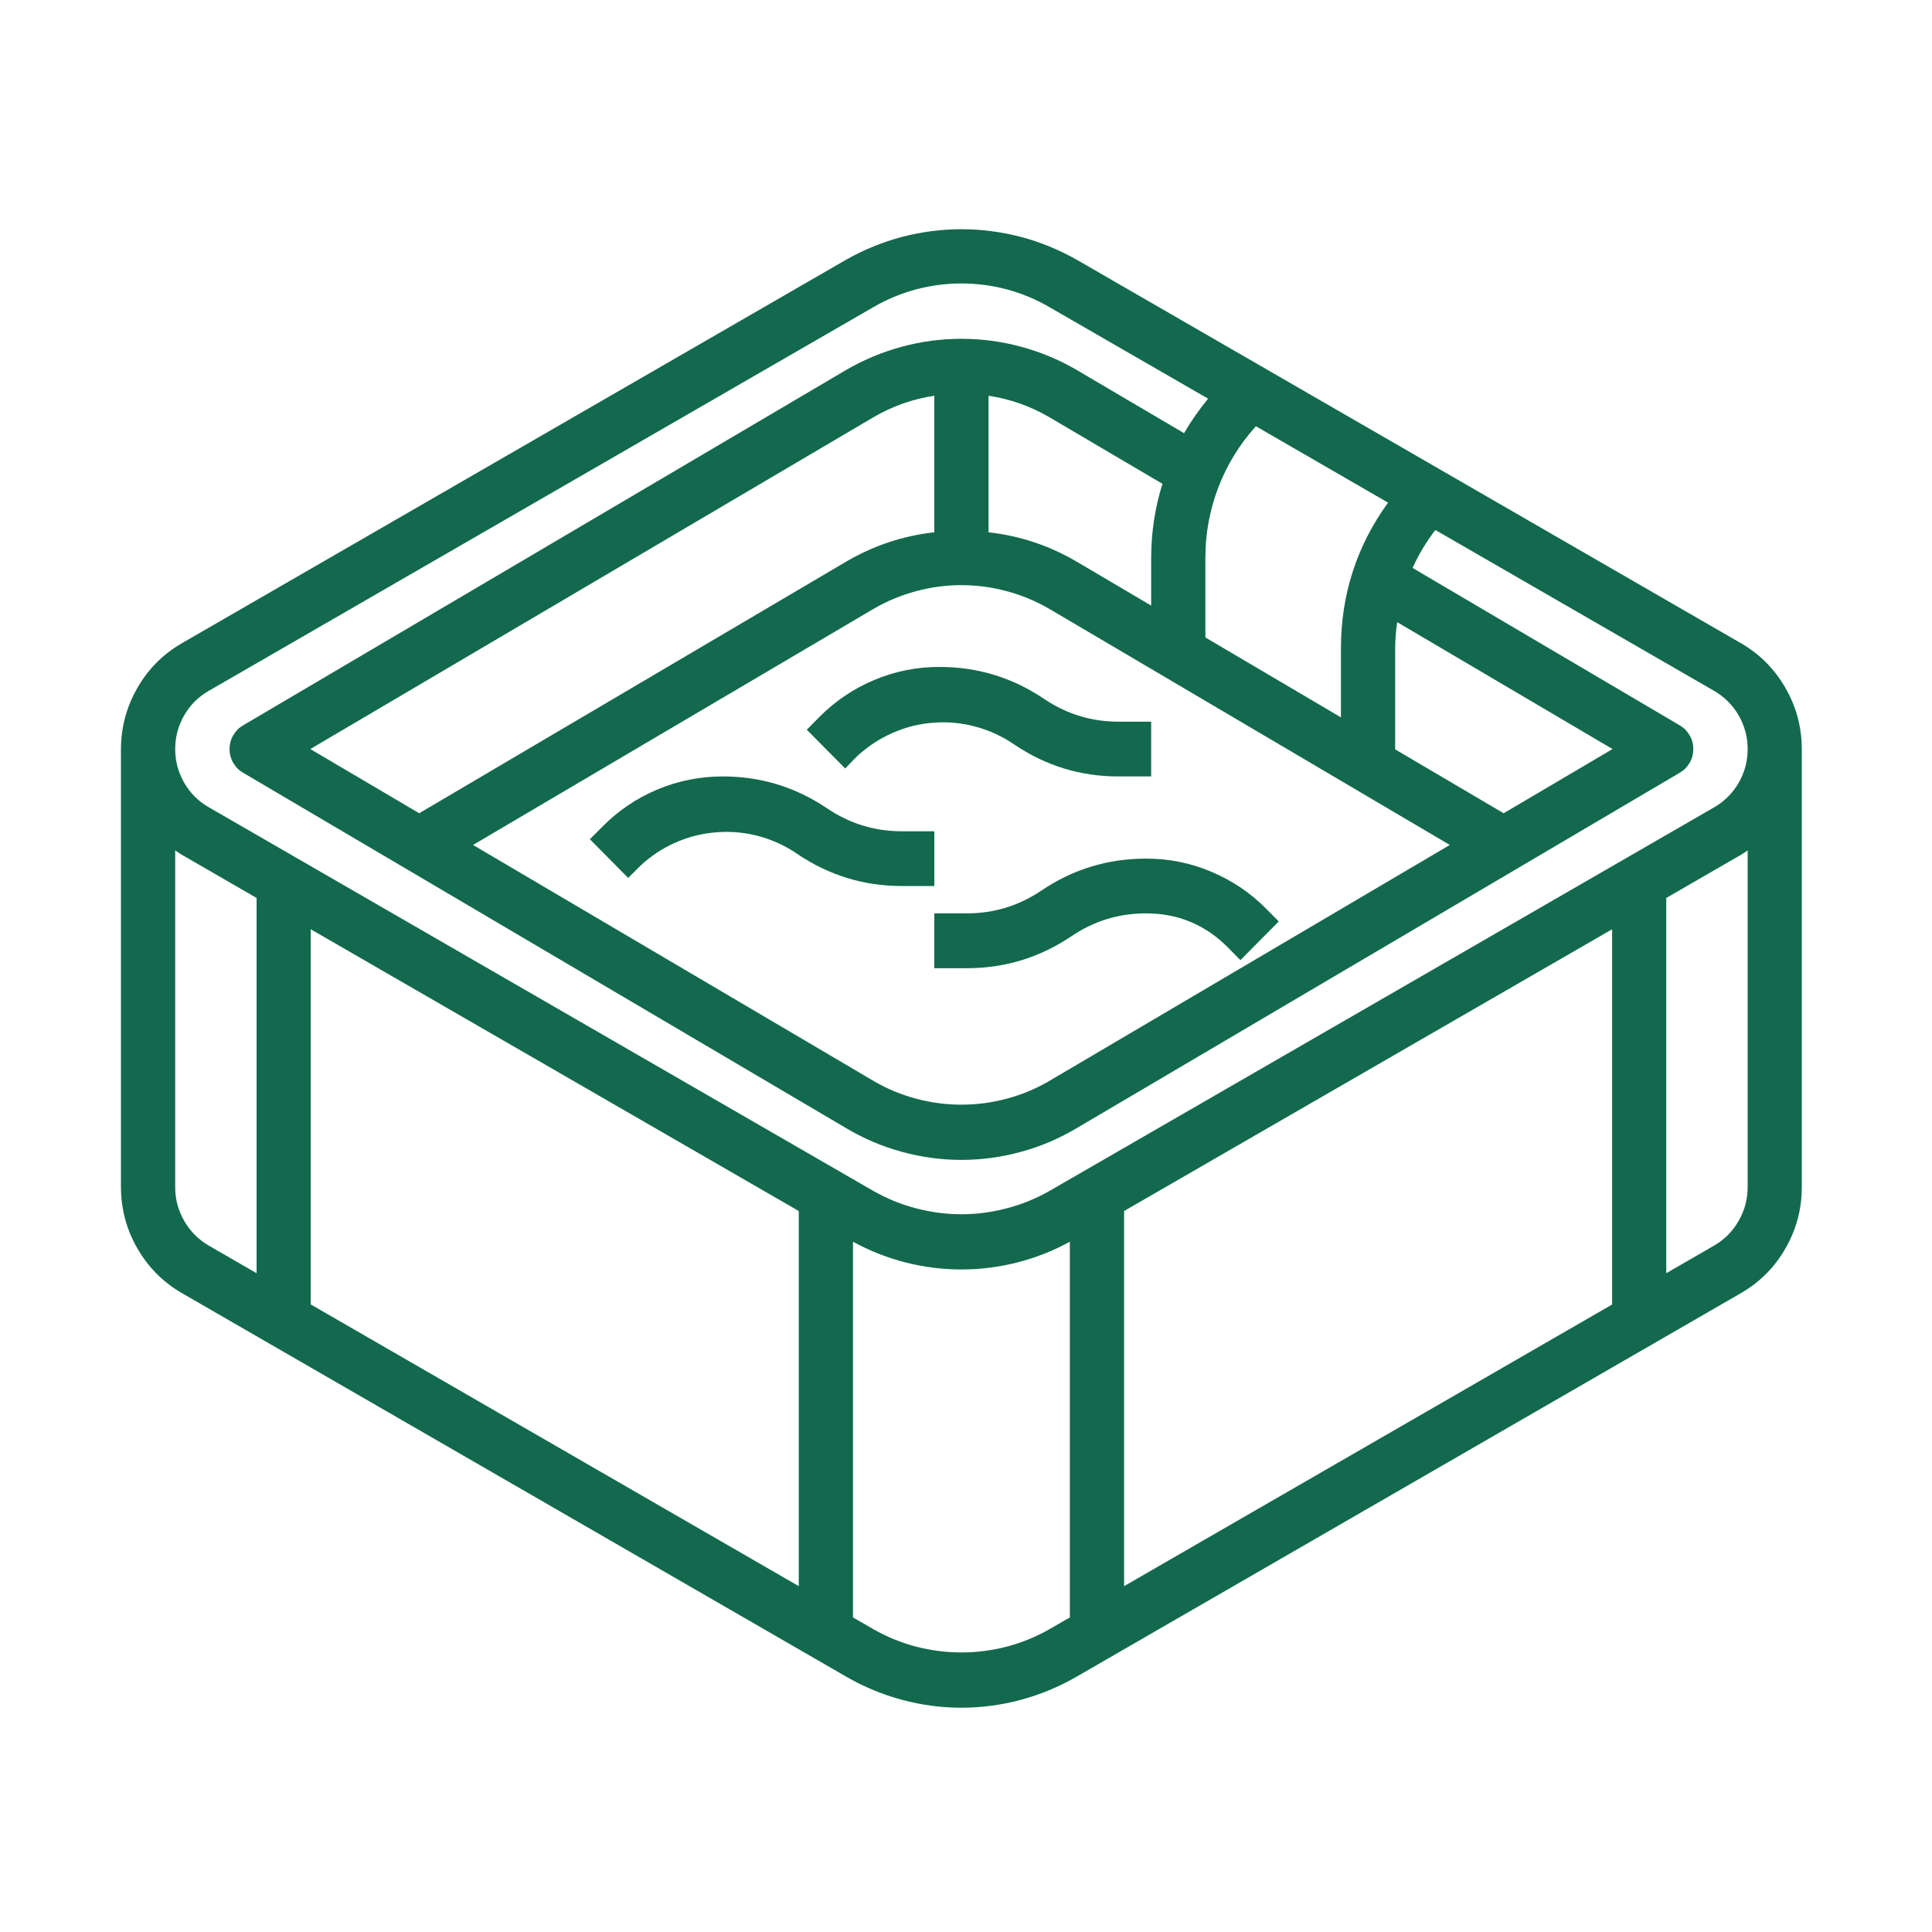 <svg xmlns="http://www.w3.org/2000/svg" xmlns:xlink="http://www.w3.org/1999/xlink" width="100" zoomAndPan="magnify" viewBox="0 0 75 75" height="100" preserveAspectRatio="xMidYMid meet" version="1.0"><defs><clipPath id="285ef871fb"><path d="M 4.695 8.387 L 69.945 8.387 L 69.945 66.887 L 4.695 66.887 Z M 4.695 8.387 " clip-rule="nonzero"/></clipPath></defs><g clip-path="url(#285ef871fb)"><path fill="#13694E" d="M 67.59 24.973 L 41.777 10.07 C 41.094 9.688 40.379 9.395 39.625 9.195 C 38.867 9 38.102 8.898 37.32 8.898 C 36.543 8.898 35.773 9 35.02 9.195 C 34.266 9.395 33.547 9.688 32.867 10.07 L 7.055 24.973 C 6.328 25.395 5.75 25.973 5.332 26.707 C 4.91 27.441 4.699 28.23 4.695 29.078 L 4.695 46.09 C 4.699 46.938 4.91 47.73 5.332 48.461 C 5.754 49.195 6.328 49.773 7.055 50.195 L 32.867 65.098 C 33.547 65.488 34.262 65.785 35.02 65.988 C 35.773 66.191 36.543 66.293 37.32 66.293 C 38.102 66.293 38.871 66.191 39.625 65.988 C 40.383 65.785 41.098 65.488 41.777 65.098 L 67.59 50.195 C 68.316 49.773 68.895 49.195 69.312 48.461 C 69.734 47.73 69.945 46.938 69.945 46.09 L 69.945 29.078 C 69.945 28.23 69.734 27.441 69.312 26.707 C 68.891 25.973 68.316 25.395 67.59 24.973 Z M 44.688 21.637 L 44.688 23.508 L 41.773 21.789 C 40.719 21.176 39.586 20.797 38.375 20.664 L 38.375 15.363 C 39.207 15.488 39.984 15.762 40.715 16.184 L 45.125 18.781 C 44.836 19.711 44.691 20.664 44.688 21.637 Z M 36.27 20.664 C 35.059 20.797 33.926 21.176 32.871 21.789 L 16.273 31.57 L 12.047 29.078 L 33.93 16.184 C 34.66 15.762 35.438 15.488 36.27 15.363 Z M 33.93 23.625 C 34.445 23.328 34.992 23.102 35.566 22.949 C 36.141 22.793 36.727 22.715 37.32 22.715 C 37.918 22.715 38.504 22.793 39.078 22.949 C 39.652 23.102 40.199 23.328 40.715 23.625 L 56.281 32.801 L 40.715 41.973 C 40.199 42.273 39.652 42.5 39.078 42.652 C 38.504 42.805 37.918 42.883 37.32 42.883 C 36.727 42.883 36.141 42.805 35.566 42.652 C 34.992 42.5 34.445 42.273 33.93 41.973 L 18.363 32.801 Z M 58.371 31.57 L 54.16 29.09 L 54.16 25.176 C 54.164 24.832 54.188 24.492 54.238 24.152 L 62.598 29.078 Z M 52.055 25.176 L 52.055 27.848 L 46.793 24.746 L 46.793 21.637 C 46.793 20.695 46.965 19.785 47.301 18.906 C 47.641 18.027 48.125 17.242 48.754 16.547 L 53.883 19.512 C 52.664 21.199 52.055 23.086 52.055 25.176 Z M 6.801 46.09 L 6.801 33.012 C 6.887 33.07 6.965 33.129 7.055 33.18 L 9.961 34.859 L 9.961 49.426 L 8.102 48.352 C 7.699 48.117 7.383 47.801 7.152 47.395 C 6.918 46.992 6.801 46.559 6.801 46.09 Z M 31.008 61.574 L 12.062 50.637 L 12.062 36.074 L 31.008 47.012 Z M 33.914 63.25 L 33.113 62.789 L 33.113 48.203 C 33.758 48.559 34.438 48.824 35.152 49.008 C 35.863 49.188 36.586 49.281 37.32 49.281 C 38.059 49.281 38.781 49.188 39.492 49.008 C 40.207 48.824 40.887 48.559 41.531 48.203 L 41.531 62.789 L 40.73 63.25 C 40.211 63.547 39.66 63.77 39.082 63.922 C 38.508 64.07 37.918 64.148 37.32 64.148 C 36.727 64.148 36.137 64.07 35.559 63.922 C 34.984 63.77 34.434 63.547 33.914 63.25 Z M 43.637 47.012 L 62.582 36.074 L 62.582 50.641 L 43.637 61.574 Z M 66.543 48.352 L 64.684 49.426 L 64.684 34.859 L 67.59 33.18 C 67.68 33.129 67.758 33.07 67.844 33.012 L 67.844 46.09 C 67.84 46.559 67.727 46.992 67.492 47.395 C 67.262 47.801 66.945 48.117 66.543 48.352 Z M 66.543 31.34 L 40.73 46.238 C 40.211 46.531 39.66 46.758 39.082 46.906 C 38.508 47.059 37.918 47.137 37.32 47.137 C 36.727 47.137 36.137 47.059 35.559 46.906 C 34.984 46.758 34.434 46.531 33.914 46.238 L 8.102 31.336 C 7.699 31.105 7.383 30.789 7.148 30.383 C 6.918 29.98 6.801 29.543 6.801 29.078 C 6.801 28.609 6.918 28.176 7.148 27.773 C 7.383 27.367 7.699 27.051 8.102 26.82 L 33.914 11.918 C 34.43 11.617 34.98 11.391 35.559 11.234 C 36.137 11.082 36.723 11.004 37.32 11.004 C 37.922 11.004 38.508 11.082 39.086 11.234 C 39.664 11.391 40.211 11.617 40.73 11.918 L 46.898 15.477 C 46.551 15.898 46.238 16.344 45.965 16.816 L 41.773 14.348 C 41.098 13.957 40.379 13.66 39.625 13.457 C 38.871 13.254 38.102 13.152 37.32 13.152 C 36.543 13.152 35.773 13.254 35.02 13.457 C 34.266 13.66 33.547 13.957 32.871 14.348 L 9.434 28.16 C 9.355 28.207 9.281 28.262 9.215 28.328 C 9.152 28.395 9.098 28.469 9.051 28.551 C 9.004 28.629 8.969 28.715 8.945 28.805 C 8.922 28.895 8.91 28.984 8.91 29.078 C 8.91 29.172 8.922 29.262 8.945 29.352 C 8.969 29.441 9.004 29.527 9.051 29.609 C 9.098 29.688 9.152 29.762 9.215 29.828 C 9.281 29.895 9.355 29.949 9.434 29.996 L 32.871 43.809 C 33.547 44.207 34.262 44.512 35.016 44.715 C 35.77 44.922 36.539 45.027 37.32 45.027 C 38.105 45.027 38.875 44.922 39.629 44.715 C 40.383 44.512 41.098 44.207 41.773 43.809 L 65.211 29.996 C 65.289 29.949 65.363 29.895 65.43 29.828 C 65.492 29.762 65.547 29.688 65.594 29.609 C 65.641 29.527 65.676 29.441 65.699 29.352 C 65.723 29.262 65.734 29.172 65.734 29.078 C 65.734 28.984 65.723 28.895 65.699 28.805 C 65.676 28.715 65.641 28.629 65.594 28.551 C 65.547 28.469 65.492 28.395 65.43 28.328 C 65.363 28.262 65.289 28.207 65.211 28.16 L 54.836 22.047 C 55.074 21.52 55.371 21.031 55.719 20.574 L 66.543 26.82 C 66.945 27.055 67.262 27.371 67.496 27.773 C 67.727 28.18 67.844 28.613 67.844 29.082 C 67.844 29.547 67.727 29.984 67.496 30.387 C 67.262 30.789 66.945 31.109 66.543 31.34 Z M 66.543 31.34 " fill-opacity="1" fill-rule="nonzero"/></g><path fill="#13694E" d="M 36.27 34.395 L 36.27 32.27 L 35.008 32.27 C 33.953 32.27 32.988 31.973 32.113 31.383 C 30.887 30.555 29.535 30.141 28.062 30.141 C 27.18 30.141 26.332 30.309 25.52 30.648 C 24.707 30.988 23.988 31.477 23.371 32.105 L 22.898 32.578 L 24.387 34.082 L 24.859 33.609 C 25.266 33.23 25.723 32.926 26.234 32.703 C 26.742 32.48 27.273 32.348 27.828 32.309 C 28.379 32.266 28.926 32.316 29.461 32.461 C 29.996 32.605 30.496 32.836 30.953 33.152 C 32.18 33.98 33.531 34.395 35.008 34.395 Z M 36.27 34.395 " fill-opacity="1" fill-rule="nonzero"/><path fill="#13694E" d="M 33.273 29.355 C 33.684 28.977 34.141 28.676 34.648 28.453 C 35.16 28.227 35.691 28.094 36.242 28.055 C 36.797 28.012 37.34 28.066 37.879 28.211 C 38.414 28.355 38.91 28.586 39.367 28.898 C 40.598 29.73 41.949 30.145 43.426 30.141 L 44.688 30.141 L 44.688 28.016 L 43.426 28.016 C 42.375 28.016 41.41 27.723 40.535 27.133 C 39.309 26.305 37.957 25.891 36.48 25.891 C 35.602 25.887 34.754 26.055 33.941 26.395 C 33.125 26.738 32.41 27.223 31.789 27.852 L 31.32 28.328 L 32.809 29.832 Z M 33.273 29.355 " fill-opacity="1" fill-rule="nonzero"/><path fill="#13694E" d="M 40.422 34.574 C 39.547 35.164 38.586 35.457 37.531 35.457 L 36.27 35.457 L 36.27 37.586 L 37.531 37.586 C 39.012 37.586 40.363 37.172 41.594 36.344 C 42.465 35.754 43.43 35.457 44.48 35.457 C 45.73 35.453 46.801 35.902 47.684 36.797 L 48.152 37.273 L 49.641 35.77 L 49.172 35.297 C 48.551 34.664 47.832 34.18 47.02 33.84 C 46.207 33.496 45.359 33.328 44.48 33.332 C 43 33.332 41.648 33.746 40.422 34.574 Z M 40.422 34.574 " fill-opacity="1" fill-rule="nonzero"/></svg>